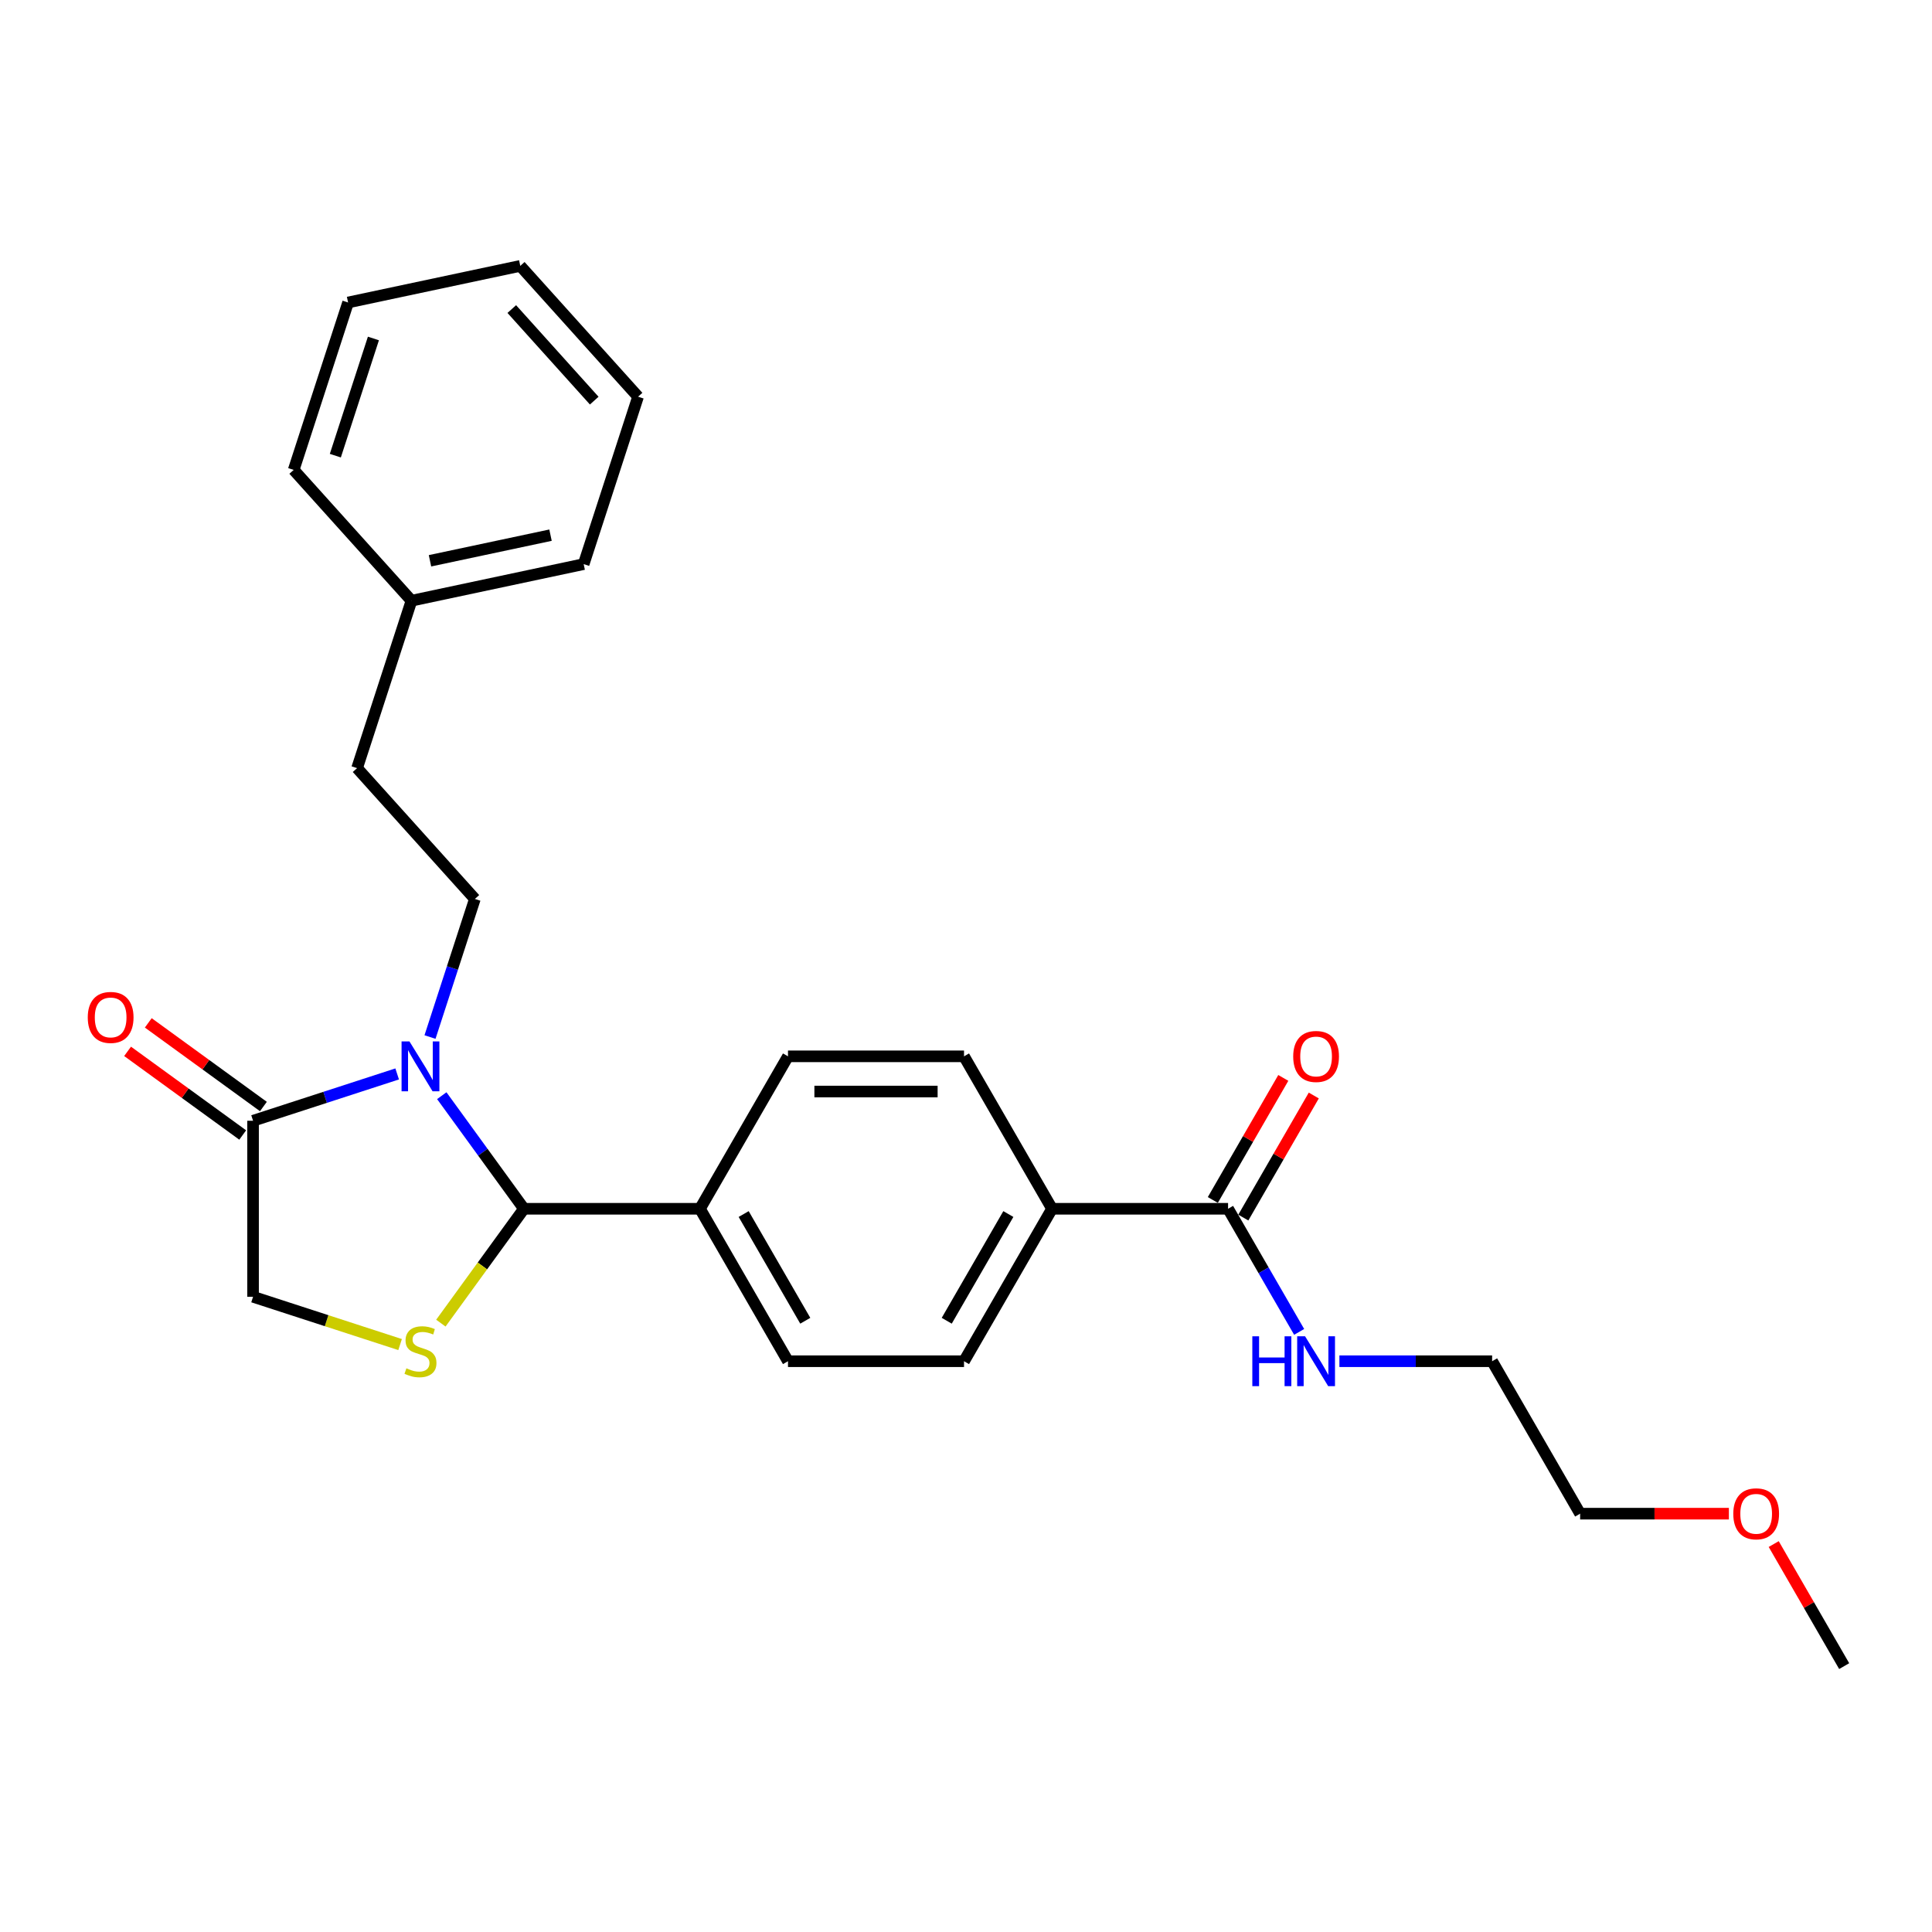 <?xml version='1.0' encoding='iso-8859-1'?>
<svg version='1.1' baseProfile='full'
              xmlns='http://www.w3.org/2000/svg'
                      xmlns:rdkit='http://www.rdkit.org/xml'
                      xmlns:xlink='http://www.w3.org/1999/xlink'
                  xml:space='preserve'
width='1000px' height='1000px' viewBox='0 0 1000 1000'>
<!-- END OF HEADER -->
<rect style='opacity:1.0;fill:#FFFFFF;stroke:none' width='1000' height='1000' x='0' y='0'> </rect>
<path class='bond-0' d='M 228.666,567.127 L 249.929,596.393' style='fill:none;fill-rule:evenodd;stroke:#0000FF;stroke-width:6px;stroke-linecap:butt;stroke-linejoin:miter;stroke-opacity:1' />
<path class='bond-0' d='M 249.929,596.393 L 271.193,625.66' style='fill:none;fill-rule:evenodd;stroke:#000000;stroke-width:6px;stroke-linecap:butt;stroke-linejoin:miter;stroke-opacity:1' />
<path class='bond-2' d='M 205.574,555.867 L 168.279,567.985' style='fill:none;fill-rule:evenodd;stroke:#0000FF;stroke-width:6px;stroke-linecap:butt;stroke-linejoin:miter;stroke-opacity:1' />
<path class='bond-2' d='M 168.279,567.985 L 130.983,580.103' style='fill:none;fill-rule:evenodd;stroke:#000000;stroke-width:6px;stroke-linecap:butt;stroke-linejoin:miter;stroke-opacity:1' />
<path class='bond-3' d='M 222.57,536.768 L 234.181,501.031' style='fill:none;fill-rule:evenodd;stroke:#0000FF;stroke-width:6px;stroke-linecap:butt;stroke-linejoin:miter;stroke-opacity:1' />
<path class='bond-3' d='M 234.181,501.031 L 245.793,465.293' style='fill:none;fill-rule:evenodd;stroke:#000000;stroke-width:6px;stroke-linecap:butt;stroke-linejoin:miter;stroke-opacity:1' />
<path class='bond-1' d='M 271.193,625.66 L 249.691,655.255' style='fill:none;fill-rule:evenodd;stroke:#000000;stroke-width:6px;stroke-linecap:butt;stroke-linejoin:miter;stroke-opacity:1' />
<path class='bond-1' d='M 249.691,655.255 L 228.189,684.85' style='fill:none;fill-rule:evenodd;stroke:#CCCC00;stroke-width:6px;stroke-linecap:butt;stroke-linejoin:miter;stroke-opacity:1' />
<path class='bond-6' d='M 271.193,625.66 L 362.307,625.66' style='fill:none;fill-rule:evenodd;stroke:#000000;stroke-width:6px;stroke-linecap:butt;stroke-linejoin:miter;stroke-opacity:1' />
<path class='bond-26' d='M 207.087,695.944 L 169.035,683.581' style='fill:none;fill-rule:evenodd;stroke:#CCCC00;stroke-width:6px;stroke-linecap:butt;stroke-linejoin:miter;stroke-opacity:1' />
<path class='bond-26' d='M 169.035,683.581 L 130.983,671.217' style='fill:none;fill-rule:evenodd;stroke:#000000;stroke-width:6px;stroke-linecap:butt;stroke-linejoin:miter;stroke-opacity:1' />
<path class='bond-5' d='M 130.983,580.103 L 130.983,671.217' style='fill:none;fill-rule:evenodd;stroke:#000000;stroke-width:6px;stroke-linecap:butt;stroke-linejoin:miter;stroke-opacity:1' />
<path class='bond-8' d='M 136.339,572.732 L 106.544,551.085' style='fill:none;fill-rule:evenodd;stroke:#000000;stroke-width:6px;stroke-linecap:butt;stroke-linejoin:miter;stroke-opacity:1' />
<path class='bond-8' d='M 106.544,551.085 L 76.749,529.437' style='fill:none;fill-rule:evenodd;stroke:#FF0000;stroke-width:6px;stroke-linecap:butt;stroke-linejoin:miter;stroke-opacity:1' />
<path class='bond-8' d='M 125.628,587.474 L 95.833,565.827' style='fill:none;fill-rule:evenodd;stroke:#000000;stroke-width:6px;stroke-linecap:butt;stroke-linejoin:miter;stroke-opacity:1' />
<path class='bond-8' d='M 95.833,565.827 L 66.038,544.18' style='fill:none;fill-rule:evenodd;stroke:#FF0000;stroke-width:6px;stroke-linecap:butt;stroke-linejoin:miter;stroke-opacity:1' />
<path class='bond-15' d='M 245.793,465.293 L 184.826,397.583' style='fill:none;fill-rule:evenodd;stroke:#000000;stroke-width:6px;stroke-linecap:butt;stroke-linejoin:miter;stroke-opacity:1' />
<path class='bond-4' d='M 635.648,625.66 L 544.534,625.66' style='fill:none;fill-rule:evenodd;stroke:#000000;stroke-width:6px;stroke-linecap:butt;stroke-linejoin:miter;stroke-opacity:1' />
<path class='bond-9' d='M 643.538,630.216 L 661.777,598.625' style='fill:none;fill-rule:evenodd;stroke:#000000;stroke-width:6px;stroke-linecap:butt;stroke-linejoin:miter;stroke-opacity:1' />
<path class='bond-9' d='M 661.777,598.625 L 680.016,567.035' style='fill:none;fill-rule:evenodd;stroke:#FF0000;stroke-width:6px;stroke-linecap:butt;stroke-linejoin:miter;stroke-opacity:1' />
<path class='bond-9' d='M 627.757,621.104 L 645.996,589.514' style='fill:none;fill-rule:evenodd;stroke:#000000;stroke-width:6px;stroke-linecap:butt;stroke-linejoin:miter;stroke-opacity:1' />
<path class='bond-9' d='M 645.996,589.514 L 664.234,557.924' style='fill:none;fill-rule:evenodd;stroke:#FF0000;stroke-width:6px;stroke-linecap:butt;stroke-linejoin:miter;stroke-opacity:1' />
<path class='bond-14' d='M 635.648,625.66 L 654.044,657.524' style='fill:none;fill-rule:evenodd;stroke:#000000;stroke-width:6px;stroke-linecap:butt;stroke-linejoin:miter;stroke-opacity:1' />
<path class='bond-14' d='M 654.044,657.524 L 672.44,689.387' style='fill:none;fill-rule:evenodd;stroke:#0000FF;stroke-width:6px;stroke-linecap:butt;stroke-linejoin:miter;stroke-opacity:1' />
<path class='bond-10' d='M 362.307,625.66 L 407.863,546.753' style='fill:none;fill-rule:evenodd;stroke:#000000;stroke-width:6px;stroke-linecap:butt;stroke-linejoin:miter;stroke-opacity:1' />
<path class='bond-11' d='M 362.307,625.66 L 407.863,704.567' style='fill:none;fill-rule:evenodd;stroke:#000000;stroke-width:6px;stroke-linecap:butt;stroke-linejoin:miter;stroke-opacity:1' />
<path class='bond-11' d='M 384.921,628.385 L 416.811,683.619' style='fill:none;fill-rule:evenodd;stroke:#000000;stroke-width:6px;stroke-linecap:butt;stroke-linejoin:miter;stroke-opacity:1' />
<path class='bond-7' d='M 544.534,625.66 L 498.977,704.567' style='fill:none;fill-rule:evenodd;stroke:#000000;stroke-width:6px;stroke-linecap:butt;stroke-linejoin:miter;stroke-opacity:1' />
<path class='bond-7' d='M 521.919,628.385 L 490.029,683.619' style='fill:none;fill-rule:evenodd;stroke:#000000;stroke-width:6px;stroke-linecap:butt;stroke-linejoin:miter;stroke-opacity:1' />
<path class='bond-27' d='M 544.534,625.66 L 498.977,546.753' style='fill:none;fill-rule:evenodd;stroke:#000000;stroke-width:6px;stroke-linecap:butt;stroke-linejoin:miter;stroke-opacity:1' />
<path class='bond-13' d='M 407.863,546.753 L 498.977,546.753' style='fill:none;fill-rule:evenodd;stroke:#000000;stroke-width:6px;stroke-linecap:butt;stroke-linejoin:miter;stroke-opacity:1' />
<path class='bond-13' d='M 421.53,564.976 L 485.31,564.976' style='fill:none;fill-rule:evenodd;stroke:#000000;stroke-width:6px;stroke-linecap:butt;stroke-linejoin:miter;stroke-opacity:1' />
<path class='bond-12' d='M 407.863,704.567 L 498.977,704.567' style='fill:none;fill-rule:evenodd;stroke:#000000;stroke-width:6px;stroke-linecap:butt;stroke-linejoin:miter;stroke-opacity:1' />
<path class='bond-18' d='M 693.268,704.567 L 732.793,704.567' style='fill:none;fill-rule:evenodd;stroke:#0000FF;stroke-width:6px;stroke-linecap:butt;stroke-linejoin:miter;stroke-opacity:1' />
<path class='bond-18' d='M 732.793,704.567 L 772.318,704.567' style='fill:none;fill-rule:evenodd;stroke:#000000;stroke-width:6px;stroke-linecap:butt;stroke-linejoin:miter;stroke-opacity:1' />
<path class='bond-16' d='M 184.826,397.583 L 212.982,310.928' style='fill:none;fill-rule:evenodd;stroke:#000000;stroke-width:6px;stroke-linecap:butt;stroke-linejoin:miter;stroke-opacity:1' />
<path class='bond-20' d='M 212.982,310.928 L 302.105,291.985' style='fill:none;fill-rule:evenodd;stroke:#000000;stroke-width:6px;stroke-linecap:butt;stroke-linejoin:miter;stroke-opacity:1' />
<path class='bond-20' d='M 222.562,290.262 L 284.947,277.002' style='fill:none;fill-rule:evenodd;stroke:#000000;stroke-width:6px;stroke-linecap:butt;stroke-linejoin:miter;stroke-opacity:1' />
<path class='bond-21' d='M 212.982,310.928 L 152.015,243.218' style='fill:none;fill-rule:evenodd;stroke:#000000;stroke-width:6px;stroke-linecap:butt;stroke-linejoin:miter;stroke-opacity:1' />
<path class='bond-17' d='M 894.866,783.474 L 856.37,783.474' style='fill:none;fill-rule:evenodd;stroke:#FF0000;stroke-width:6px;stroke-linecap:butt;stroke-linejoin:miter;stroke-opacity:1' />
<path class='bond-17' d='M 856.37,783.474 L 817.875,783.474' style='fill:none;fill-rule:evenodd;stroke:#000000;stroke-width:6px;stroke-linecap:butt;stroke-linejoin:miter;stroke-opacity:1' />
<path class='bond-22' d='M 918.068,799.2 L 936.307,830.79' style='fill:none;fill-rule:evenodd;stroke:#FF0000;stroke-width:6px;stroke-linecap:butt;stroke-linejoin:miter;stroke-opacity:1' />
<path class='bond-22' d='M 936.307,830.79 L 954.545,862.38' style='fill:none;fill-rule:evenodd;stroke:#000000;stroke-width:6px;stroke-linecap:butt;stroke-linejoin:miter;stroke-opacity:1' />
<path class='bond-19' d='M 772.318,704.567 L 817.875,783.474' style='fill:none;fill-rule:evenodd;stroke:#000000;stroke-width:6px;stroke-linecap:butt;stroke-linejoin:miter;stroke-opacity:1' />
<path class='bond-23' d='M 302.105,291.985 L 330.26,205.33' style='fill:none;fill-rule:evenodd;stroke:#000000;stroke-width:6px;stroke-linecap:butt;stroke-linejoin:miter;stroke-opacity:1' />
<path class='bond-24' d='M 152.015,243.218 L 180.171,156.563' style='fill:none;fill-rule:evenodd;stroke:#000000;stroke-width:6px;stroke-linecap:butt;stroke-linejoin:miter;stroke-opacity:1' />
<path class='bond-24' d='M 173.569,235.851 L 193.278,175.193' style='fill:none;fill-rule:evenodd;stroke:#000000;stroke-width:6px;stroke-linecap:butt;stroke-linejoin:miter;stroke-opacity:1' />
<path class='bond-28' d='M 330.26,205.33 L 269.293,137.62' style='fill:none;fill-rule:evenodd;stroke:#000000;stroke-width:6px;stroke-linecap:butt;stroke-linejoin:miter;stroke-opacity:1' />
<path class='bond-28' d='M 307.573,207.367 L 264.896,159.97' style='fill:none;fill-rule:evenodd;stroke:#000000;stroke-width:6px;stroke-linecap:butt;stroke-linejoin:miter;stroke-opacity:1' />
<path class='bond-25' d='M 180.171,156.563 L 269.293,137.62' style='fill:none;fill-rule:evenodd;stroke:#000000;stroke-width:6px;stroke-linecap:butt;stroke-linejoin:miter;stroke-opacity:1' />
<path  class='atom-0' d='M 211.934 539.046
L 220.389 552.713
Q 221.227 554.061, 222.576 556.503
Q 223.924 558.945, 223.997 559.091
L 223.997 539.046
L 227.423 539.046
L 227.423 564.849
L 223.888 564.849
L 214.813 549.907
Q 213.756 548.157, 212.626 546.153
Q 211.533 544.148, 211.205 543.529
L 211.205 564.849
L 207.852 564.849
L 207.852 539.046
L 211.934 539.046
' fill='#0000FF'/>
<path  class='atom-2' d='M 210.348 708.229
Q 210.64 708.338, 211.843 708.848
Q 213.045 709.359, 214.357 709.687
Q 215.706 709.978, 217.018 709.978
Q 219.46 709.978, 220.881 708.812
Q 222.303 707.609, 222.303 705.532
Q 222.303 704.11, 221.574 703.236
Q 220.881 702.361, 219.788 701.887
Q 218.694 701.413, 216.872 700.867
Q 214.576 700.174, 213.191 699.518
Q 211.843 698.862, 210.859 697.477
Q 209.911 696.092, 209.911 693.76
Q 209.911 690.516, 212.098 688.512
Q 214.321 686.507, 218.694 686.507
Q 221.683 686.507, 225.072 687.929
L 224.234 690.735
Q 221.136 689.459, 218.804 689.459
Q 216.289 689.459, 214.904 690.516
Q 213.519 691.537, 213.556 693.323
Q 213.556 694.707, 214.248 695.546
Q 214.977 696.384, 215.997 696.858
Q 217.054 697.332, 218.804 697.878
Q 221.136 698.607, 222.521 699.336
Q 223.906 700.065, 224.89 701.559
Q 225.911 703.017, 225.911 705.532
Q 225.911 709.103, 223.505 711.035
Q 221.136 712.93, 217.164 712.93
Q 214.868 712.93, 213.118 712.42
Q 211.405 711.946, 209.364 711.108
L 210.348 708.229
' fill='#CCCC00'/>
<path  class='atom-9' d='M 45.426 526.621
Q 45.426 520.425, 48.487 516.963
Q 51.549 513.5, 57.271 513.5
Q 62.993 513.5, 66.054 516.963
Q 69.115 520.425, 69.115 526.621
Q 69.115 532.889, 66.018 536.461
Q 62.92 539.996, 57.271 539.996
Q 51.585 539.996, 48.487 536.461
Q 45.426 532.926, 45.426 526.621
M 57.271 537.081
Q 61.207 537.081, 63.321 534.457
Q 65.471 531.796, 65.471 526.621
Q 65.471 521.555, 63.321 519.004
Q 61.207 516.416, 57.271 516.416
Q 53.335 516.416, 51.184 518.967
Q 49.071 521.518, 49.071 526.621
Q 49.071 531.832, 51.184 534.457
Q 53.335 537.081, 57.271 537.081
' fill='#FF0000'/>
<path  class='atom-10' d='M 669.36 546.826
Q 669.36 540.63, 672.421 537.168
Q 675.482 533.706, 681.204 533.706
Q 686.926 533.706, 689.988 537.168
Q 693.049 540.63, 693.049 546.826
Q 693.049 553.095, 689.951 556.666
Q 686.853 560.202, 681.204 560.202
Q 675.519 560.202, 672.421 556.666
Q 669.36 553.131, 669.36 546.826
M 681.204 557.286
Q 685.141 557.286, 687.254 554.662
Q 689.405 552.001, 689.405 546.826
Q 689.405 541.76, 687.254 539.209
Q 685.141 536.621, 681.204 536.621
Q 677.268 536.621, 675.118 539.173
Q 673.004 541.724, 673.004 546.826
Q 673.004 552.038, 675.118 554.662
Q 677.268 557.286, 681.204 557.286
' fill='#FF0000'/>
<path  class='atom-15' d='M 648.203 691.665
L 651.702 691.665
L 651.702 702.635
L 664.895 702.635
L 664.895 691.665
L 668.394 691.665
L 668.394 717.468
L 664.895 717.468
L 664.895 705.551
L 651.702 705.551
L 651.702 717.468
L 648.203 717.468
L 648.203 691.665
' fill='#0000FF'/>
<path  class='atom-15' d='M 675.501 691.665
L 683.956 705.332
Q 684.794 706.681, 686.143 709.122
Q 687.491 711.564, 687.564 711.71
L 687.564 691.665
L 690.99 691.665
L 690.99 717.468
L 687.455 717.468
L 678.38 702.526
Q 677.323 700.776, 676.193 698.772
Q 675.1 696.767, 674.772 696.148
L 674.772 717.468
L 671.419 717.468
L 671.419 691.665
L 675.501 691.665
' fill='#0000FF'/>
<path  class='atom-18' d='M 897.144 783.546
Q 897.144 777.351, 900.205 773.888
Q 903.267 770.426, 908.989 770.426
Q 914.711 770.426, 917.772 773.888
Q 920.833 777.351, 920.833 783.546
Q 920.833 789.815, 917.736 793.387
Q 914.638 796.922, 908.989 796.922
Q 903.303 796.922, 900.205 793.387
Q 897.144 789.851, 897.144 783.546
M 908.989 794.006
Q 912.925 794.006, 915.039 791.382
Q 917.189 788.722, 917.189 783.546
Q 917.189 778.48, 915.039 775.929
Q 912.925 773.342, 908.989 773.342
Q 905.053 773.342, 902.902 775.893
Q 900.788 778.444, 900.788 783.546
Q 900.788 788.758, 902.902 791.382
Q 905.053 794.006, 908.989 794.006
' fill='#FF0000'/>
</svg>
